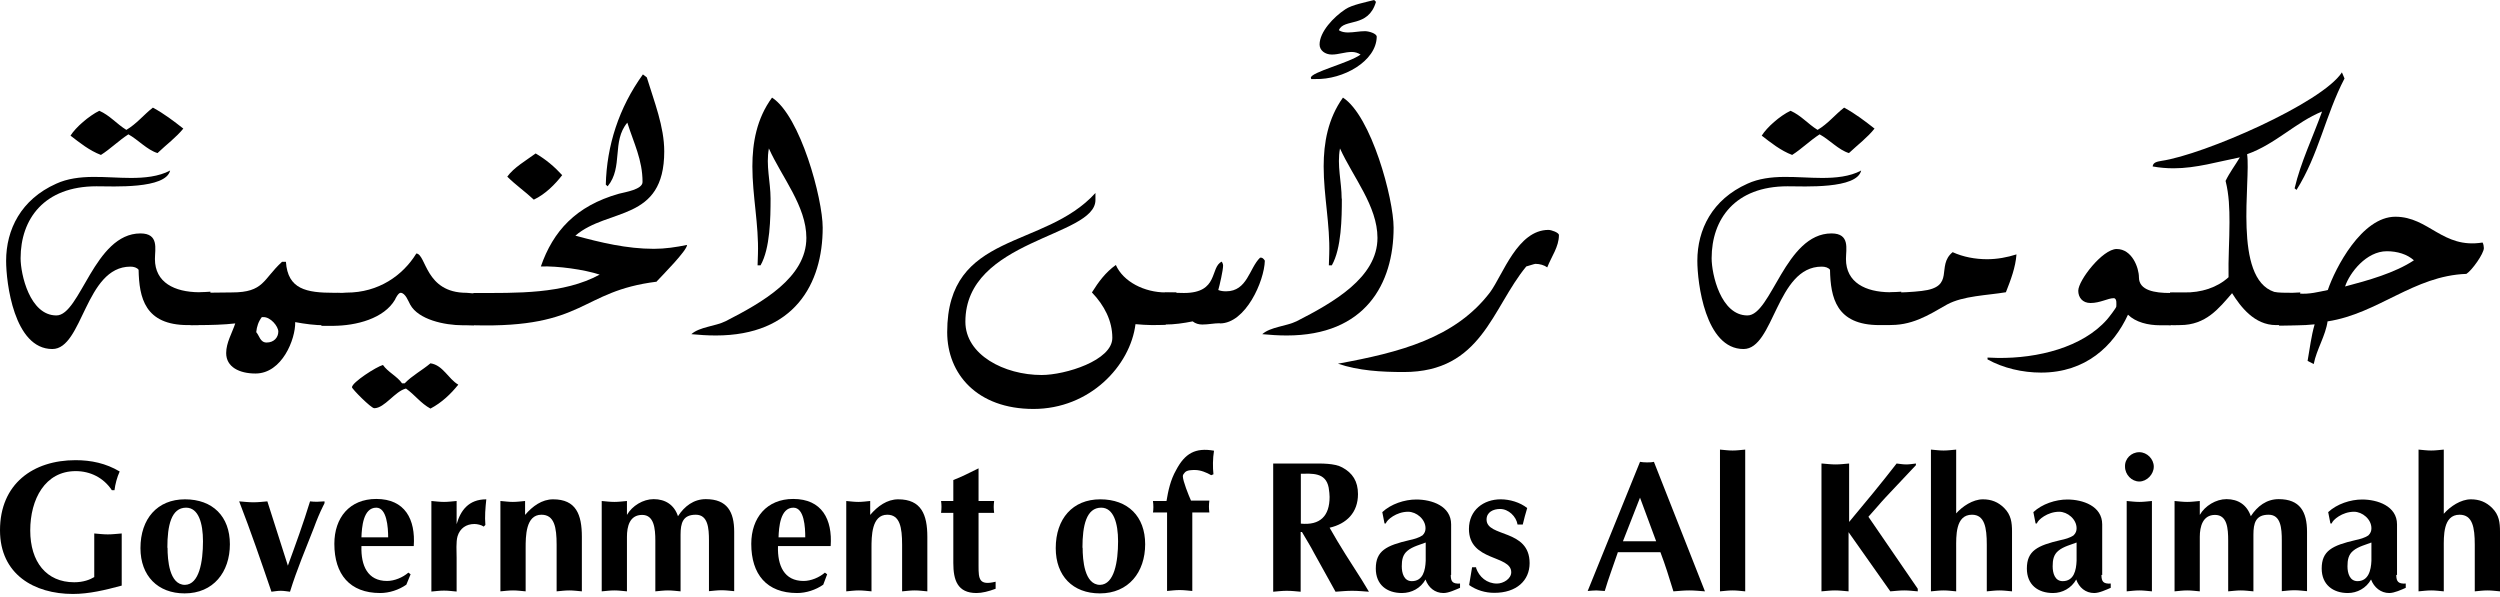 <svg width="423" height="101" viewBox="0 0 423 101" fill="none" xmlns="http://www.w3.org/2000/svg">
<g clip-path="url(#clip0_14_6730)">
<path d="M20.594 99.084C17.8 99.837 15.069 100.497 12.338 100.497C5.776 100.497 0 97.169 0 89.728C0 81.848 5.619 77.861 12.777 77.861C15.446 77.861 17.926 78.394 20.249 79.776C19.809 80.749 19.495 81.911 19.37 82.947H18.93C17.518 80.812 15.257 79.713 12.809 79.713C7.629 79.713 5.117 84.454 5.117 89.759C5.117 95.065 7.848 98.519 12.557 98.519C14.096 98.519 15.226 98.079 15.948 97.64V90.262C16.701 90.325 17.486 90.419 18.24 90.419C18.993 90.419 19.778 90.325 20.594 90.262V99.052V99.084Z" fill="black"/>
<path d="M23.765 92.742C23.765 87.781 26.622 84.485 31.3 84.485C35.977 84.485 38.897 87.373 38.897 92.083C38.897 96.792 36.103 100.402 31.237 100.402C26.716 100.402 23.765 97.451 23.765 92.742ZM28.349 92.679C28.349 94.689 28.631 98.958 31.3 98.958C33.717 98.895 34.345 95.034 34.345 91.58C34.345 88.535 33.591 85.898 31.488 85.898C28.977 85.898 28.317 88.912 28.317 92.679H28.349Z" fill="black"/>
<path d="M48.692 95.756C50.01 92.145 51.329 88.535 52.459 84.83C52.836 84.893 53.275 84.893 53.715 84.893C54.092 84.893 54.531 84.83 54.908 84.83C54.971 85.144 54.813 85.364 54.688 85.584C54.092 86.777 53.589 88.001 53.118 89.288C51.737 92.836 50.23 96.353 49.069 100.12C48.535 100.057 48.032 99.963 47.499 99.963C46.965 99.963 46.463 100.057 45.929 100.12C44.171 94.971 42.476 90.011 40.467 84.83C41.283 84.893 42.036 84.987 42.884 84.987C43.731 84.987 44.454 84.893 45.238 84.83L48.723 95.756H48.692Z" fill="black"/>
<path d="M61.155 92.459C61.061 95.693 62.191 98.299 65.487 98.299C66.743 98.299 68.156 97.703 69.098 96.886L69.474 97.169L68.752 98.927C67.497 99.806 65.864 100.34 64.326 100.34C59.177 100.34 56.572 97.169 56.572 92.02C56.572 87.593 59.146 84.422 63.666 84.422C68.533 84.422 70.322 87.876 70.008 92.397H61.155M65.676 90.921C65.676 89.226 65.456 85.898 63.666 85.898C61.438 85.898 61.218 89.226 61.155 90.921H65.676Z" fill="black"/>
<path d="M72.99 84.767C73.713 84.83 74.403 84.924 75.125 84.924C75.847 84.924 76.538 84.83 77.26 84.767V88.692C77.919 86.4 79.269 84.485 82.283 84.485C82.126 85.961 82.001 87.436 82.126 88.818L81.844 89.1C81.467 88.818 80.745 88.661 80.274 88.661C78.892 88.661 77.825 89.383 77.417 90.733C77.135 91.674 77.26 93.37 77.26 94.406V100.089C76.538 100.026 75.847 99.931 75.125 99.931C74.403 99.931 73.713 100.026 72.99 100.089V84.799V84.767Z" fill="black"/>
<path d="M84.7 84.767C85.422 84.83 86.082 84.924 86.772 84.924C87.463 84.924 88.154 84.83 88.844 84.767V87.122C90.1 85.647 91.701 84.485 93.585 84.485C97.478 84.485 98.451 87.059 98.451 90.827V100.057C97.729 99.994 97.038 99.9 96.316 99.9C95.594 99.9 94.903 99.994 94.181 100.057V92.177C94.181 89.226 93.805 87.091 91.607 87.091C88.939 87.091 88.939 90.764 88.939 92.773V100.057C88.216 99.994 87.526 99.9 86.804 99.9C86.082 99.9 85.391 99.994 84.669 100.057V84.767H84.7Z" fill="black"/>
<path d="M101.81 84.768C102.532 84.83 103.223 84.924 103.945 84.924C104.667 84.924 105.358 84.83 106.08 84.768V87.122C106.959 85.584 108.811 84.454 110.6 84.454C112.578 84.454 114.085 85.427 114.713 87.342C115.812 85.647 117.381 84.454 119.422 84.454C123.032 84.454 124.225 86.588 124.225 89.979V100.026C123.503 99.963 122.813 99.869 122.09 99.869C121.368 99.869 120.678 99.963 119.956 100.026V91.455C119.956 89.383 119.799 87.091 117.727 87.091C115.529 87.091 115.152 88.504 115.152 90.481V100.057C114.43 99.994 113.74 99.9 113.018 99.9C112.296 99.9 111.605 99.994 110.883 100.057V91.486C110.883 89.414 110.663 87.122 108.654 87.122C106.519 87.122 106.08 89.1 106.08 90.827V100.057C105.358 99.994 104.667 99.9 103.945 99.9C103.223 99.9 102.532 99.994 101.81 100.057V84.799V84.768Z" fill="black"/>
<path d="M131.634 92.459C131.54 95.693 132.67 98.299 135.967 98.299C137.222 98.299 138.635 97.703 139.577 96.886L139.954 97.169L139.294 98.927C138.039 99.806 136.406 100.34 134.868 100.34C129.719 100.34 127.114 97.169 127.114 92.02C127.114 87.593 129.751 84.422 134.209 84.422C139.075 84.422 140.864 87.876 140.55 92.397H131.634M136.249 90.921C136.249 89.226 136.092 85.898 134.24 85.898C132.011 85.898 131.791 89.226 131.728 90.921H136.249Z" fill="black"/>
<path d="M143.156 84.767C143.878 84.83 144.537 84.924 145.228 84.924C145.887 84.924 146.609 84.83 147.237 84.767V87.122C148.493 85.647 150.094 84.485 151.977 84.485C155.87 84.485 156.906 87.059 156.906 90.827V100.057C156.184 99.994 155.494 99.9 154.771 99.9C154.049 99.9 153.359 99.994 152.637 100.057V92.177C152.637 89.226 152.26 87.091 150.125 87.091C147.457 87.091 147.457 90.764 147.457 92.773V100.057C146.735 99.994 146.044 99.9 145.322 99.9C144.6 99.9 143.909 99.994 143.187 100.057V84.767" fill="black"/>
<path d="M165.571 95.787C165.571 97.985 165.665 99.115 168.459 98.425V99.618C167.297 100.057 166.167 100.34 165.225 100.34C161.992 100.34 161.301 98.142 161.301 95.254V86.777H159.229C159.323 86.055 159.323 85.458 159.229 84.768H161.301V81.22C162.714 80.686 164.095 79.964 165.571 79.242V84.768H168.208C168.114 85.49 168.114 86.023 168.208 86.777H165.571V95.787Z" fill="black"/>
<path d="M178.631 92.742C178.631 87.781 181.487 84.485 186.165 84.485C190.843 84.485 193.762 87.373 193.762 92.083C193.762 96.792 190.968 100.402 186.102 100.402C181.519 100.402 178.631 97.451 178.631 92.742ZM183.183 92.679C183.183 94.689 183.465 98.958 186.134 98.958C188.551 98.895 189.179 95.034 189.179 91.58C189.179 88.535 188.425 85.898 186.322 85.898C183.811 85.898 183.151 88.912 183.151 92.679H183.183Z" fill="black"/>
<path d="M195.081 86.777C195.175 86.118 195.175 85.521 195.081 84.768H197.373C197.655 83.072 198.032 81.22 199.005 79.525C200.481 76.73 202.239 75.694 205.41 76.259C205.19 77.578 205.19 79.116 205.315 80.247L204.939 80.404C204.185 79.964 203.149 79.525 202.207 79.525C201.674 79.525 200.889 79.525 200.512 79.901C200.355 80.121 200.135 80.278 200.135 80.561C200.135 81.377 201.109 83.794 201.517 84.705H204.625C204.531 85.458 204.531 85.961 204.625 86.714H201.737V99.994C201.014 99.931 200.324 99.837 199.602 99.837C198.88 99.837 198.189 99.931 197.467 99.994V86.714H195.112" fill="black"/>
<path d="M215.456 78.426H222.08C223.555 78.426 225.784 78.363 227.103 79.085C228.861 80.027 229.771 81.44 229.771 83.606C229.771 86.714 227.856 88.629 224.968 89.288C226.663 92.302 228.578 95.254 230.431 98.142L231.624 100.12C230.682 100.057 229.771 99.963 228.767 99.963C227.825 99.963 226.914 100.057 225.973 100.12L222.3 93.496C221.86 92.616 220.981 91.204 220.29 90.011H220.071V100.12C219.317 100.057 218.532 99.963 217.716 99.963C216.963 99.963 216.178 100.057 215.424 100.12V78.426H215.456ZM220.102 88.598C223.336 88.912 224.968 87.342 224.968 84.077C224.968 83.637 224.905 83.135 224.811 82.507C224.309 79.87 221.954 80.152 220.102 80.152V88.629V88.598Z" fill="black"/>
<path d="M245.468 97.263C245.468 98.425 245.782 98.801 247.038 98.739V99.461C246.284 99.775 245.123 100.34 244.244 100.34C242.768 100.34 241.669 99.398 241.198 98.048C240.382 99.523 238.844 100.34 237.211 100.34C234.637 100.34 232.785 98.927 232.785 96.195C232.785 93.182 234.574 92.302 238.467 91.392C239.221 91.235 240.037 91.015 240.696 90.576C241.073 90.199 241.198 89.822 241.198 89.383C241.198 87.844 239.66 86.588 238.247 86.588C236.27 86.588 234.637 87.97 234.48 88.566H234.26L233.884 86.651C235.359 85.27 237.651 84.516 239.629 84.516C242.266 84.516 245.531 85.615 245.531 88.723V97.294M241.198 91.8C240.445 92.114 239.001 92.46 238.153 93.182C237.337 93.841 237.18 94.751 237.18 95.819C237.18 96.98 237.557 98.33 238.875 98.33C240.79 98.33 241.167 96.478 241.23 94.877V91.832L241.198 91.8Z" fill="black"/>
<path d="M249.738 96.07C250.271 97.64 251.59 98.739 253.285 98.739C254.384 98.739 255.702 97.922 255.702 96.823C255.702 93.872 248.545 95.034 248.545 89.508C248.545 86.275 251.056 84.485 253.913 84.485C255.451 84.485 257.178 84.987 258.402 85.961C258.12 86.902 257.869 87.813 257.649 88.755H256.77C256.55 87.373 255.232 86.118 253.819 86.118C252.657 86.118 251.527 86.651 251.527 87.907C251.527 90.952 258.81 89.445 258.81 95.285C258.81 98.236 256.581 100.308 252.846 100.308C251.307 100.308 249.832 99.869 248.576 98.99C248.733 98.016 248.89 97.012 249.078 95.976H249.8" fill="black"/>
<path d="M273.723 93.496C272.906 95.913 272.153 97.859 271.525 99.994C271.023 99.994 270.552 99.9 270.112 99.9C269.61 99.9 269.139 99.963 268.637 99.994L277.49 78.143C277.866 78.206 278.243 78.237 278.651 78.237C279.059 78.237 279.405 78.237 279.844 78.143L288.478 100.057C287.599 99.994 286.72 99.9 285.809 99.9C284.93 99.9 284.051 99.994 283.141 100.057C282.419 97.703 281.759 95.568 280.943 93.433H273.723M280.221 91.58L277.49 84.202L274.602 91.58H280.221Z" fill="black"/>
<path d="M295.29 100.057C294.568 99.994 293.877 99.9 293.155 99.9C292.433 99.9 291.743 99.994 291.021 100.057V76.071C291.743 76.134 292.433 76.228 293.155 76.228C293.877 76.228 294.568 76.134 295.29 76.071V100.057Z" fill="black"/>
<path d="M308.287 78.426C309.04 78.489 309.825 78.583 310.579 78.583C311.332 78.583 312.117 78.489 312.871 78.426V88.315C315.602 85.05 318.333 81.754 320.907 78.426C321.441 78.489 322.006 78.583 322.54 78.583C323.074 78.583 323.639 78.489 324.172 78.426V78.708L319.087 84.108C318.113 85.144 317.234 86.243 316.135 87.436L324.486 99.618V100.057C323.733 99.994 322.948 99.9 322.194 99.9C321.441 99.9 320.656 99.994 319.84 100.057L312.776 90.042V100.057C312.023 99.994 311.238 99.9 310.485 99.9C309.731 99.9 308.946 99.994 308.193 100.057V78.426" fill="black"/>
<path d="M330.922 86.934C332.021 85.678 333.81 84.485 335.506 84.485C336.918 84.485 338.08 84.925 339.116 85.961C340.277 87.122 340.434 88.409 340.434 89.948V100.057C339.712 99.994 339.022 99.9 338.3 99.9C337.578 99.9 336.887 99.994 336.165 100.057V92.177C336.165 89.226 335.788 87.091 333.653 87.091C330.828 87.091 330.985 90.764 330.985 92.773V100.057C330.263 99.994 329.572 99.9 328.85 99.9C328.128 99.9 327.437 99.994 326.715 100.057V76.071C327.437 76.134 328.128 76.228 328.85 76.228C329.572 76.228 330.263 76.134 330.985 76.071V86.934" fill="black"/>
<path d="M355.566 97.263C355.566 98.425 355.88 98.801 357.136 98.739V99.461C356.382 99.775 355.221 100.34 354.342 100.34C352.866 100.34 351.767 99.398 351.297 98.048C350.48 99.523 348.942 100.34 347.372 100.34C344.798 100.34 342.946 98.927 342.946 96.195C342.946 93.182 344.735 92.302 348.628 91.392C349.382 91.235 350.229 91.015 350.857 90.576C351.234 90.199 351.359 89.822 351.359 89.383C351.359 87.844 349.821 86.588 348.408 86.588C346.431 86.588 344.798 87.97 344.641 88.566H344.421L344.045 86.651C345.52 85.27 347.812 84.516 349.79 84.516C352.395 84.516 355.692 85.615 355.692 88.723V97.294M351.328 91.8C350.575 92.114 349.13 92.46 348.283 93.182C347.467 93.841 347.31 94.751 347.31 95.819C347.31 96.98 347.686 98.33 349.005 98.33C350.92 98.33 351.297 96.478 351.359 94.877V91.832L351.328 91.8Z" fill="black"/>
<path d="M361.97 76.511C363.289 76.511 364.419 77.672 364.419 78.959C364.419 80.247 363.258 81.471 361.97 81.471C360.683 81.471 359.553 80.309 359.553 78.959C359.49 77.641 360.589 76.511 361.97 76.511ZM359.836 84.768C360.558 84.83 361.248 84.924 361.97 84.924C362.692 84.924 363.383 84.83 364.105 84.768V100.057C363.383 99.994 362.692 99.9 361.97 99.9C361.248 99.9 360.558 99.994 359.836 100.057V84.768Z" fill="black"/>
<path d="M367.935 84.768C368.657 84.83 369.348 84.924 370.07 84.924C370.792 84.924 371.483 84.83 372.205 84.768V87.122C373.084 85.584 374.936 84.454 376.726 84.454C378.703 84.454 380.179 85.427 380.838 87.342C381.937 85.647 383.507 84.454 385.547 84.454C389.158 84.454 390.35 86.588 390.35 89.979V100.026C389.628 99.963 388.938 99.869 388.216 99.869C387.494 99.869 386.803 99.963 386.081 100.026V91.455C386.081 89.383 385.924 87.091 383.852 87.091C381.654 87.091 381.278 88.504 381.278 90.481V100.057C380.556 99.994 379.865 99.9 379.143 99.9C378.421 99.9 377.73 99.994 377.008 100.057V91.486C377.008 89.414 376.851 87.122 374.779 87.122C372.707 87.122 372.205 89.1 372.205 90.827V100.057C371.483 99.994 370.792 99.9 370.07 99.9C369.348 99.9 368.657 99.994 367.935 100.057V84.799V84.768Z" fill="black"/>
<path d="M405.451 97.263C405.451 98.425 405.796 98.801 407.052 98.739V99.461C406.33 99.775 405.137 100.34 404.258 100.34C402.845 100.34 401.684 99.398 401.181 98.048C400.365 99.523 398.827 100.34 397.257 100.34C394.746 100.34 392.831 98.927 392.831 96.195C392.831 93.182 394.62 92.302 398.513 91.392C399.266 91.235 400.114 91.015 400.742 90.576C401.119 90.199 401.244 89.822 401.244 89.383C401.244 87.844 399.706 86.588 398.293 86.588C396.315 86.588 394.683 87.97 394.526 88.566H394.306L393.929 86.651C395.405 85.27 397.697 84.516 399.674 84.516C402.249 84.516 405.576 85.615 405.576 88.723V97.294M401.213 91.8C400.459 92.114 399.015 92.46 398.168 93.182C397.351 93.841 397.194 94.751 397.194 95.819C397.194 96.98 397.571 98.33 398.89 98.33C400.742 98.33 401.181 96.478 401.244 94.877V91.832L401.213 91.8Z" fill="black"/>
<path d="M413.488 86.934C414.587 85.678 416.376 84.485 418.071 84.485C419.484 84.485 420.646 84.925 421.682 85.961C422.843 87.122 423 88.409 423 89.948V100.057C422.278 99.994 421.587 99.9 420.865 99.9C420.143 99.9 419.453 99.994 418.731 100.057V92.177C418.731 89.226 418.354 87.091 416.156 87.091C413.331 87.091 413.488 90.764 413.488 92.773V100.057C412.766 99.994 412.075 99.9 411.353 99.9C410.631 99.9 409.94 99.994 409.218 100.057V76.071C409.94 76.134 410.631 76.228 411.353 76.228C412.075 76.228 412.766 76.134 413.488 76.071V86.934Z" fill="black"/>
<path d="M35.569 49.825C35.632 51.677 34.69 53.435 33.654 55.005H31.802C24.487 55.005 23.545 50.358 23.451 45.649C23.169 45.272 22.635 45.115 22.07 45.115C14.41 45.115 14.033 59.055 8.853 59.055C2.354 59.055 1.036 47.784 1.036 44.142C1.036 38.836 3.547 33.75 9.512 31.081C13.342 29.323 17.926 30.108 22.133 30.108C24.424 30.108 26.842 29.888 28.788 28.852C28.035 32.023 19.119 31.521 16.325 31.521C7.472 31.521 3.485 37.047 3.485 43.702C3.485 46.371 5.023 53.372 9.544 53.372C13.593 53.372 15.948 39.495 23.765 39.495C26.936 39.495 26.214 42.133 26.214 43.828C26.214 47.815 29.541 49.416 33.685 49.448C34.282 49.448 34.941 49.385 35.6 49.353V49.856M26.653 25.901C24.895 25.367 23.326 23.609 21.724 22.73C20.029 23.829 18.711 25.179 17.078 26.215C15.163 25.493 13.468 24.143 11.93 22.95C12.809 21.537 15.037 19.622 16.796 18.743C18.554 19.497 19.747 20.972 21.379 21.977C23.137 20.941 24.33 19.402 25.868 18.209C27.783 19.245 29.416 20.501 31.017 21.757C29.824 23.233 28.129 24.488 26.653 25.901Z" fill="black"/>
<path d="M56.509 55.036H54.971C53.275 55.036 51.643 54.816 49.948 54.502C50.01 57.391 47.719 63.199 43.229 63.199C40.498 63.199 38.269 62.1 38.269 59.745C38.269 57.987 39.242 56.417 39.807 54.722C37.955 54.942 35.538 55.005 33.686 55.005C32.807 55.005 31.833 55.099 31.708 54.848C31.645 52.713 32.901 51.457 33.78 49.542C35.412 49.542 37.484 49.479 39.242 49.479C44.705 49.479 44.485 47.25 47.719 44.299H48.378C48.692 48.945 51.831 49.542 56.509 49.542C57.231 49.542 58.801 49.448 58.801 49.981C58.706 51.834 57.043 53.309 56.509 55.068V55.036ZM44.328 53.623C43.732 54.377 43.449 55.256 43.355 56.198C43.889 56.794 44.014 57.956 45.113 57.956C46.369 57.956 47.091 57.077 47.091 56.103C47.091 55.224 45.772 53.592 44.517 53.655H44.359L44.328 53.623Z" fill="black"/>
<path d="M80.18 55.036H78.328C75.157 55.036 70.793 54.063 69.412 51.551C69.129 51.049 68.595 49.542 67.779 49.542C67.402 49.542 66.9 50.515 66.837 50.703C64.985 53.874 60.339 55.13 56.289 55.13H54.374C54.437 53.058 55.787 51.206 56.509 49.667C57.388 49.667 58.047 49.511 58.644 49.511C64.043 49.511 68.156 46.622 70.448 42.886C72.143 43.043 71.923 49.542 78.924 49.542C79.301 49.542 79.677 49.636 80.18 49.636C81.436 49.636 82.157 49.479 82.095 50.076C81.655 51.394 81.498 53.78 80.18 55.036ZM72.834 69.133C71.201 68.254 70.165 66.778 68.69 65.742C66.837 66.181 65.079 69.07 63.321 69.07C62.788 69.07 59.554 65.805 59.554 65.522C59.554 64.706 63.698 62.037 64.797 61.755C65.613 62.948 67.214 63.67 68.03 64.863H68.47C69.726 63.544 71.421 62.665 72.834 61.472C74.968 61.786 75.847 64.109 77.543 65.083C76.287 66.652 74.749 68.128 72.834 69.133Z" fill="black"/>
<path d="M111.134 47.658C98.011 49.291 99.173 55.538 80.148 55.036C78.516 54.973 77.637 54.942 77.637 54.942C78.579 52.87 77.48 54.659 80.148 49.573C87.463 49.573 95.343 49.793 101.465 46.465C98.796 45.586 94.37 44.99 91.513 45.084C93.585 39.119 97.415 34.849 104.73 32.777C105.829 32.494 108.717 32.055 108.717 30.799C108.717 27.031 107.241 24.237 106.143 20.752C103.474 23.923 105.483 28.287 102.815 31.521L102.501 31.238C102.658 24.677 104.698 18.241 108.78 12.589L109.439 13.092C110.695 17.205 112.39 21.412 112.39 25.619C112.39 37.58 102.878 35.131 97.352 39.872C101.622 41.034 106.048 42.101 110.632 42.101C112.547 42.101 114.399 41.819 116.251 41.442C116.251 42.384 112.045 46.622 111.103 47.627L111.134 47.658ZM90.32 33.781C88.845 32.4 87.212 31.27 85.831 29.888C86.93 28.35 89.001 27.157 90.634 25.964C92.392 27 93.805 28.193 95.123 29.637C93.93 31.176 92.266 32.871 90.32 33.781Z" fill="black"/>
<path d="M130.379 33.624C130.379 36.858 130.316 42.038 128.683 44.895H128.181L128.244 42.98C128.401 38.02 127.302 33.154 127.302 28.162C127.302 24.174 128.024 20.062 130.63 16.514C135.433 19.622 139.2 33.624 139.2 38.522C139.2 48.035 134.397 56.763 121.117 56.763C119.705 56.763 118.323 56.669 116.973 56.543C118.386 55.287 121.023 55.224 122.781 54.345C128.966 51.175 136.438 46.968 136.438 40.249C136.438 34.88 132.294 30.014 130.096 25.116C129.562 27.973 130.379 30.799 130.379 33.593V33.624Z" fill="black"/>
<path d="M192.13 54.816C191.251 61.912 184.376 69.195 174.863 69.195C165.351 69.195 160.265 63.293 160.265 56.198C160.265 39.087 176.653 42.258 185.349 32.651V33.844C185.349 40.123 163.342 40.469 163.342 54.44C163.342 60.028 169.903 63.45 176.245 63.45C180.232 63.45 188.206 61.001 188.206 57.171C188.206 54.314 186.887 51.708 184.753 49.479C185.851 47.721 187.044 46.088 188.802 44.833C190.058 47.69 193.668 49.479 197.216 49.479H199.068L197.216 54.942C195.646 55.036 194.108 55.036 192.13 54.848V54.816Z" fill="black"/>
<path d="M206.383 54.691C205.409 54.691 204.468 54.91 203.432 54.91C202.835 54.91 202.27 54.754 201.799 54.377C200.23 54.691 198.691 54.91 197.153 54.91C196.18 54.91 195.301 54.973 194.359 54.973C194.861 52.744 195.897 50.986 197.09 49.511C198.189 49.511 199.288 49.573 200.324 49.573C206.289 49.573 204.687 45.209 206.728 44.267C206.822 44.425 206.948 44.707 206.948 44.927C206.948 45.743 206.351 48.318 206.132 49.071C206.508 49.228 206.948 49.291 207.45 49.291C211.06 49.291 211.374 45.366 213.195 43.608C213.572 43.514 213.854 43.828 214.011 44.111C213.917 47.595 210.746 54.722 206.414 54.722L206.383 54.691Z" fill="black"/>
<path d="M222.582 13.374H221.86L221.797 13.155C221.797 12.213 228.296 10.643 230.211 9.23C229.771 8.948 229.237 8.791 228.735 8.791C227.542 8.791 226.506 9.23 225.345 9.23C224.183 9.23 223.273 8.508 223.273 7.535C223.273 5.4 225.627 2.888 227.636 1.57C228.735 0.816 231.09 0.377 232.502 -9.15527e-05L232.816 0.314C231.498 4.803 227.354 3.045 226.538 5.117C226.977 5.4 227.511 5.494 228.076 5.494C229.049 5.494 229.991 5.274 230.964 5.274C231.561 5.274 232.942 5.651 232.942 6.216C232.879 10.36 227.26 13.5 222.551 13.374H222.582Z" fill="black"/>
<path d="M227.04 33.624C227.04 36.858 226.977 42.038 225.345 44.895H224.842L224.905 42.98C225.062 38.02 223.963 33.154 223.963 28.162C223.963 24.174 224.685 20.062 227.228 16.514C232.032 19.622 235.799 33.624 235.799 38.522C235.799 48.035 230.996 56.763 217.716 56.763C216.303 56.763 214.922 56.669 213.572 56.543C214.985 55.287 217.622 55.224 219.411 54.345C225.596 51.175 233.068 46.968 233.068 40.249C233.068 34.88 228.955 30.014 226.726 25.116C226.192 27.973 227.009 30.799 227.009 33.593L227.04 33.624Z" fill="black"/>
<path d="M261.793 45.241C261.291 44.864 260.537 44.644 259.784 44.644C259.627 44.644 258.528 45.021 258.245 45.084C252.406 52.179 250.711 62.948 237.525 62.948C233.758 62.948 229.865 62.728 226.381 61.535C236.866 59.62 246.221 57.202 252.124 49.448C254.321 46.434 256.77 38.899 262.013 38.899C262.452 38.899 263.771 39.338 263.771 39.778C263.771 41.756 262.515 43.388 261.793 45.241Z" fill="black"/>
<path d="M321.755 49.825C321.818 51.677 320.876 53.435 319.84 55.005H317.988C310.673 55.005 309.731 50.358 309.637 45.649C309.354 45.272 308.821 45.115 308.224 45.115C300.564 45.115 300.187 59.055 295.007 59.055C288.509 59.055 287.19 47.784 287.19 44.142C287.19 38.836 289.702 33.75 295.667 31.081C299.497 29.323 304.08 30.108 308.287 30.108C310.579 30.108 312.996 29.888 314.911 28.852C314.189 32.023 305.242 31.521 302.448 31.521C293.595 31.521 289.608 37.047 289.608 43.702C289.608 46.371 291.146 53.372 295.667 53.372C299.717 53.372 302.071 39.495 309.888 39.495C313.059 39.495 312.337 42.133 312.337 43.828C312.337 47.815 315.665 49.416 319.777 49.448C320.374 49.448 321.033 49.385 321.692 49.353V49.856M312.839 25.901C311.081 25.367 309.511 23.609 307.879 22.73C306.184 23.829 304.865 25.179 303.233 26.215C301.318 25.493 299.622 24.143 298.084 22.95C298.963 21.537 301.129 19.622 302.95 18.743C304.708 19.497 305.901 20.972 307.534 21.977C309.292 20.941 310.485 19.402 312.023 18.209C313.938 19.245 315.57 20.501 317.171 21.757C316.01 23.233 314.346 24.488 312.839 25.901Z" fill="black"/>
<path d="M339.398 49.448C336.228 49.981 332.178 50.044 329.447 51.52C326.213 53.372 323.388 55.193 319.275 54.973L318.082 54.91C318.302 53.121 319.118 51.52 319.84 49.511C321.598 49.511 323.607 49.416 325.146 49.228C330.985 48.569 327.5 45.021 330.388 42.666C332.178 43.483 334.218 43.859 336.228 43.859C337.923 43.859 339.618 43.545 341.188 43.043C341.031 45.241 340.215 47.376 339.398 49.448Z" fill="black"/>
<path d="M367.213 55.036H365.518C363.446 55.036 361.374 54.534 360.055 53.246C357.607 58.552 352.898 63.042 345.363 63.042C342.192 63.042 338.959 62.288 336.29 60.813V60.499L337.986 60.562C344.798 60.656 352.364 58.772 356.508 54.063C356.79 53.749 358.078 52.085 358.078 51.865C358.078 51.551 358.235 50.452 357.638 50.452C356.665 50.452 355.346 51.269 353.714 51.269C352.332 51.269 351.642 50.295 351.642 49.197C351.642 47.438 355.754 42.133 358.14 42.133C360.746 42.133 361.908 45.303 361.908 46.936C361.908 49.165 364.639 49.573 367.15 49.573C367.967 49.573 369.222 49.479 369.285 50.076C369.128 51.928 367.935 53.969 367.213 55.099V55.036Z" fill="black"/>
<path d="M388.592 32.149L388.247 31.866C389.283 27.439 391.355 23.17 392.893 18.869C388.467 20.658 385.013 24.394 380.21 26.09C380.869 30.579 377.793 47.062 384.794 49.385C385.453 49.542 386.709 49.542 387.902 49.542C388.278 49.542 388.781 49.479 389.22 49.479L387.902 55.005H385.108C381.435 55.005 379.111 51.897 377.667 49.605C375.438 52.179 373.241 55.005 368.877 55.005C367.935 55.005 366.365 55.162 365.706 54.628C365.926 52.776 366.585 51.175 367.182 49.479H369.536C372.425 49.542 375.156 48.663 377.071 46.905C377.008 43.797 377.228 40.688 377.228 37.612C377.228 35.32 377.165 32.965 376.568 30.61C377.228 29.229 378.201 27.942 378.986 26.623C375.313 27.345 371.608 28.476 367.778 28.476C366.585 28.476 365.424 28.381 364.231 28.162C364.294 27.439 365.047 27.345 365.706 27.22C372.864 26.184 392.925 17.424 396.252 12.244L396.692 13.28C393.458 19.465 392.328 26.184 388.561 32.149H388.592Z" fill="black"/>
<path d="M393.835 54.314C393.49 56.826 391.983 59.055 391.481 61.598L390.445 61.064C390.821 58.992 391.041 56.92 391.637 54.879C389.66 55.099 387.65 55.036 385.673 55.099L385.39 54.785C385.987 52.995 387.023 51.331 387.964 49.605C387.964 49.605 388.938 49.667 389 49.667C390.696 49.825 392.328 49.385 393.866 49.071C395.122 45.366 399.612 36.67 405.294 36.67C410.976 36.67 413.268 42.133 420.049 41.034C420.206 41.254 420.269 41.787 420.269 41.976C420.269 42.917 418.259 45.743 417.318 46.34C408.402 46.654 402.406 53.058 393.835 54.377V54.314ZM403.85 42.509C400.396 42.509 397.571 46.12 396.786 48.474C400.71 47.438 405.2 46.183 408.433 44.048C407.303 43.012 405.608 42.509 403.85 42.509Z" fill="black"/>
</g>
<defs>
<clipPath id="clip0_14_6730">
<rect width="423" height="100.497" fill="white"/>
</clipPath>
</defs>
</svg>
